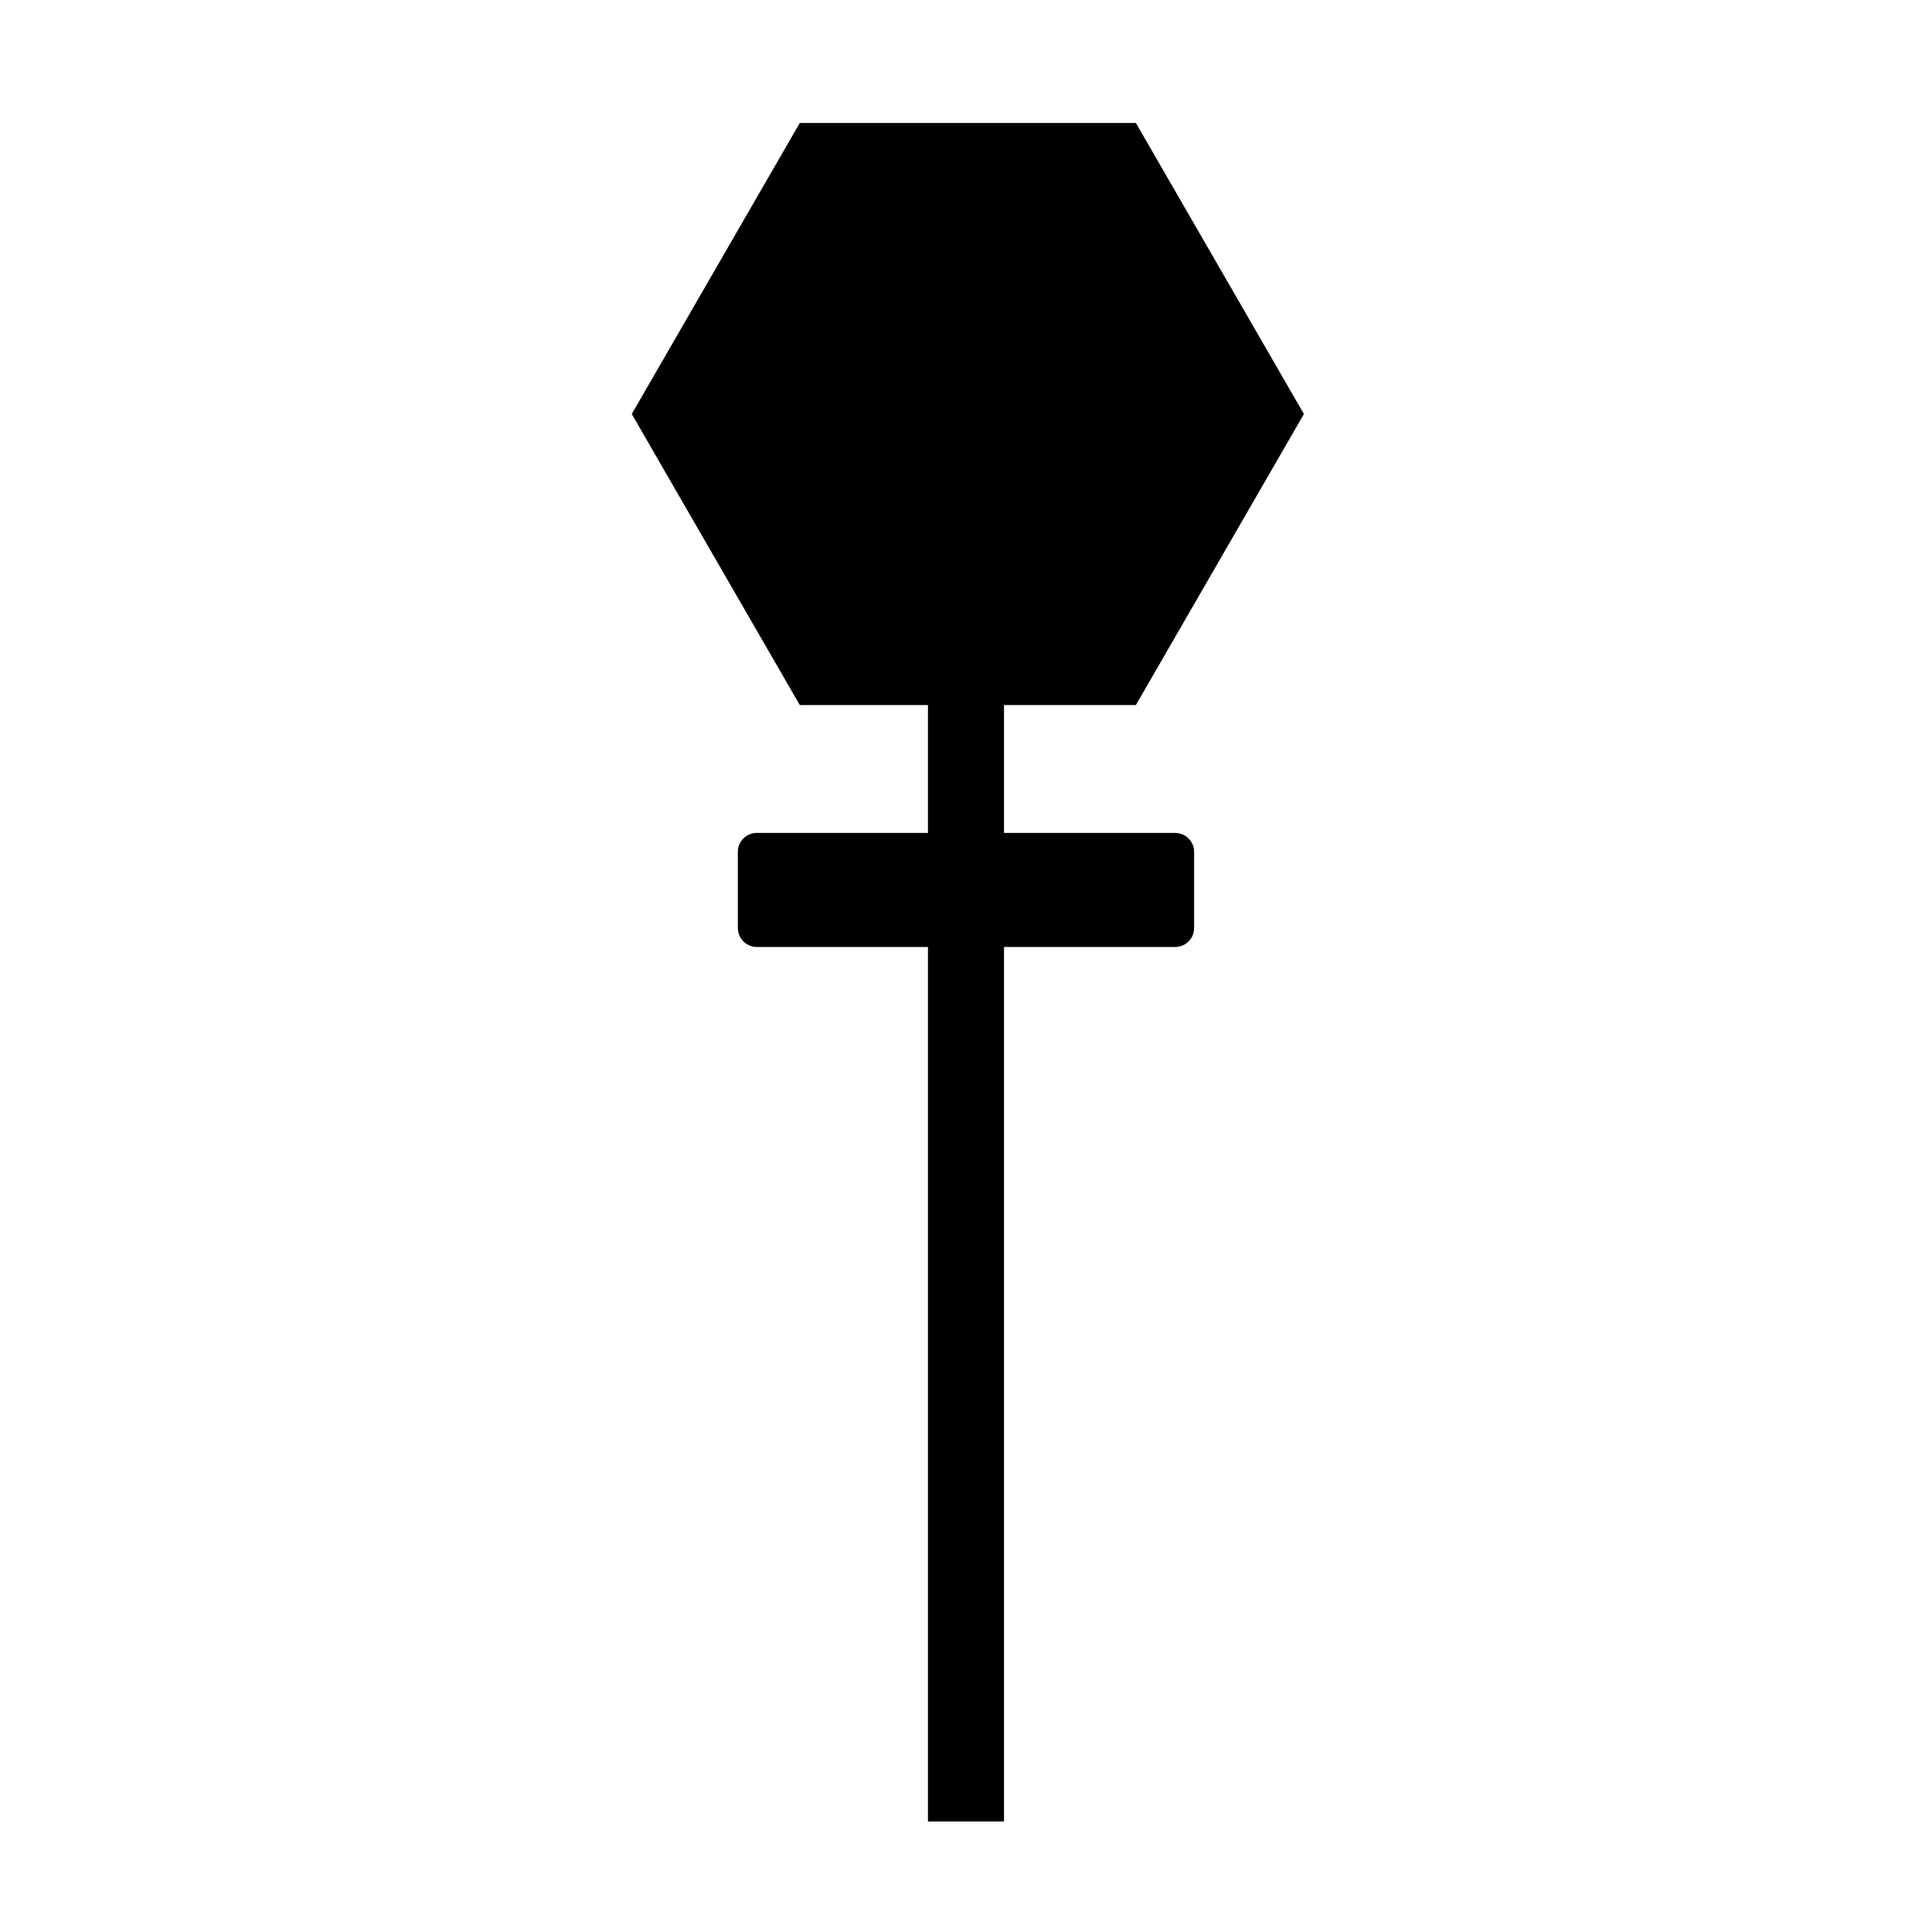 <?xml version="1.0" encoding="UTF-8"?>
<!-- Uploaded to: ICON Repo, www.svgrepo.com, Generator: ICON Repo Mixer Tools -->
<svg fill="#000000" width="800px" height="800px" version="1.1" viewBox="144 144 512 512" xmlns="http://www.w3.org/2000/svg">
 <path d="m410.07 330.85h34.949l44.531-77.133-44.531-77.133h-89.066l-44.531 77.133 44.531 77.133h33.965v33.883h-45.34c-2.785 0-5.039 2.234-5.039 4.992v20.246c0 2.719 2.254 4.992 5.039 4.992h45.34v231.75h20.152v-231.75h45.34c2.789 0 5.043-2.234 5.043-4.992v-20.246c0-2.719-2.258-4.992-5.043-4.992h-45.34z" fill-rule="evenodd"/>
</svg>
